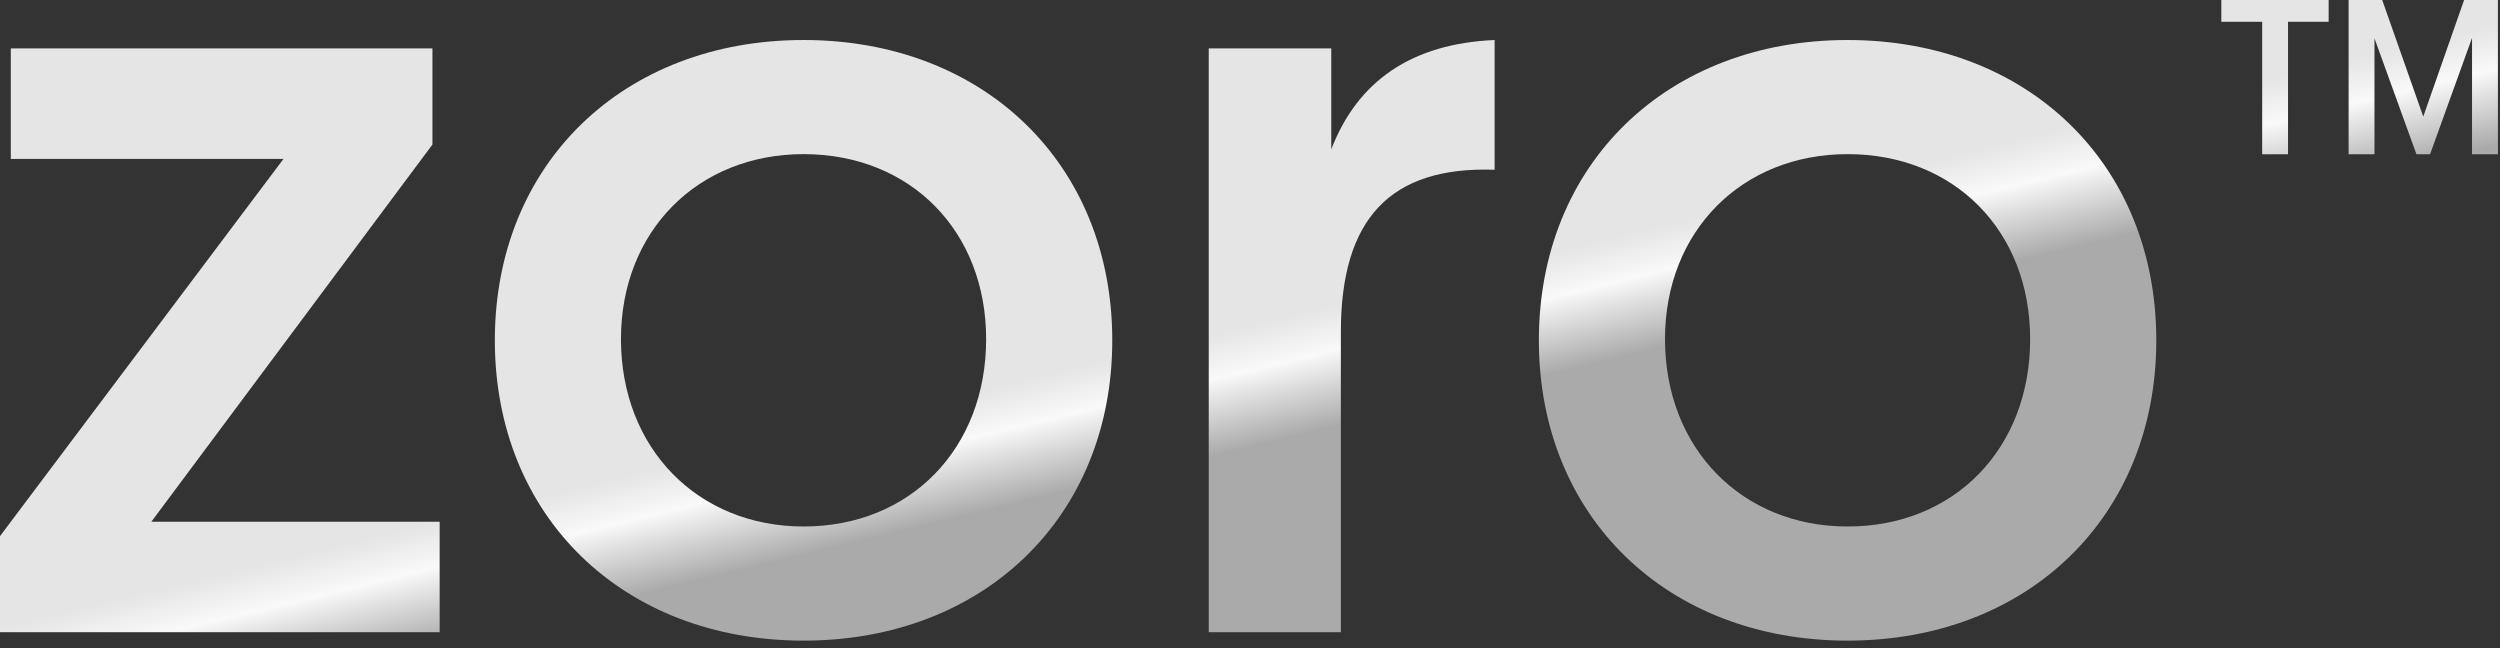 <svg width="216" height="56" viewBox="0 0 216 56" fill="none" xmlns="http://www.w3.org/2000/svg">
<rect x="0" y="0" width="216" height="56" fill="#333333" stroke="none"/>
<path d="M0 54.623V46.321L24.493 13.732H0.934V4.184H37.363V12.486L13.077 45.075H37.986V54.623H0Z" fill="url(#paint0_linear_2566_619)"/>
<path d="M69.427 55.35C53.859 55.35 42.754 44.66 42.754 29.404C42.754 14.147 53.859 3.457 69.427 3.457C84.995 3.457 96.1 14.147 96.1 29.404C96.1 44.66 84.995 55.35 69.427 55.35ZM53.651 29.3C53.651 38.744 60.294 45.49 69.427 45.49C78.664 45.49 85.202 38.744 85.202 29.3C85.202 19.959 78.664 13.317 69.427 13.317C60.294 13.317 53.651 19.959 53.651 29.3Z" fill="url(#paint1_linear_2566_619)"/>
<path d="M104.435 54.623V4.184H115.021V12.902C117.304 6.986 121.975 3.769 129.136 3.457V14.666C120.107 14.355 115.851 18.921 115.851 28.677V54.623H104.435Z" fill="url(#paint2_linear_2566_619)"/>
<path d="M159.631 55.35C144.063 55.35 132.958 44.66 132.958 29.404C132.958 14.147 144.063 3.457 159.631 3.457C175.199 3.457 186.304 14.147 186.304 29.404C186.304 44.66 175.199 55.35 159.631 55.35ZM143.856 29.3C143.856 38.744 150.498 45.49 159.631 45.49C168.868 45.49 175.406 38.744 175.406 29.3C175.406 19.959 168.868 13.317 159.631 13.317C150.498 13.317 143.856 19.959 143.856 29.3Z" fill="url(#paint3_linear_2566_619)"/>
<path d="M195.452 13.329V1.882H191.923V0H201.195V1.882H197.686V13.329H195.452Z" fill="url(#paint4_linear_2566_619)"/>
<path d="M202.92 13.329V0H205.822L209.37 10.075L212.898 0H215.819V13.329H213.584V3.274L209.958 13.329H208.781L205.155 3.313V13.329H202.92Z" fill="url(#paint5_linear_2566_619)"/>
<defs>
<linearGradient id="paint0_linear_2566_619" x1="202.748" y1="-7.427" x2="209.611" y2="20.94" gradientUnits="userSpaceOnUse">
<stop offset="0.422" stop-color="#E5E5E5"/>
<stop offset="0.55" stop-color="#F9F9F9"/>
<stop offset="0.77" stop-color="#AAAAAA"/>
</linearGradient>
<linearGradient id="paint1_linear_2566_619" x1="202.748" y1="-7.427" x2="209.611" y2="20.94" gradientUnits="userSpaceOnUse">
<stop offset="0.422" stop-color="#E5E5E5"/>
<stop offset="0.55" stop-color="#F9F9F9"/>
<stop offset="0.77" stop-color="#AAAAAA"/>
</linearGradient>
<linearGradient id="paint2_linear_2566_619" x1="202.748" y1="-7.427" x2="209.611" y2="20.94" gradientUnits="userSpaceOnUse">
<stop offset="0.422" stop-color="#E5E5E5"/>
<stop offset="0.55" stop-color="#F9F9F9"/>
<stop offset="0.77" stop-color="#AAAAAA"/>
</linearGradient>
<linearGradient id="paint3_linear_2566_619" x1="202.748" y1="-7.427" x2="209.611" y2="20.94" gradientUnits="userSpaceOnUse">
<stop offset="0.422" stop-color="#E5E5E5"/>
<stop offset="0.55" stop-color="#F9F9F9"/>
<stop offset="0.77" stop-color="#AAAAAA"/>
</linearGradient>
<linearGradient id="paint4_linear_2566_619" x1="202.748" y1="-7.427" x2="209.611" y2="20.94" gradientUnits="userSpaceOnUse">
<stop offset="0.422" stop-color="#E5E5E5"/>
<stop offset="0.55" stop-color="#F9F9F9"/>
<stop offset="0.77" stop-color="#AAAAAA"/>
</linearGradient>
<linearGradient id="paint5_linear_2566_619" x1="202.748" y1="-7.427" x2="209.611" y2="20.94" gradientUnits="userSpaceOnUse">
<stop offset="0.422" stop-color="#E5E5E5"/>
<stop offset="0.55" stop-color="#F9F9F9"/>
<stop offset="0.77" stop-color="#AAAAAA"/>
</linearGradient>
</defs>
</svg>
